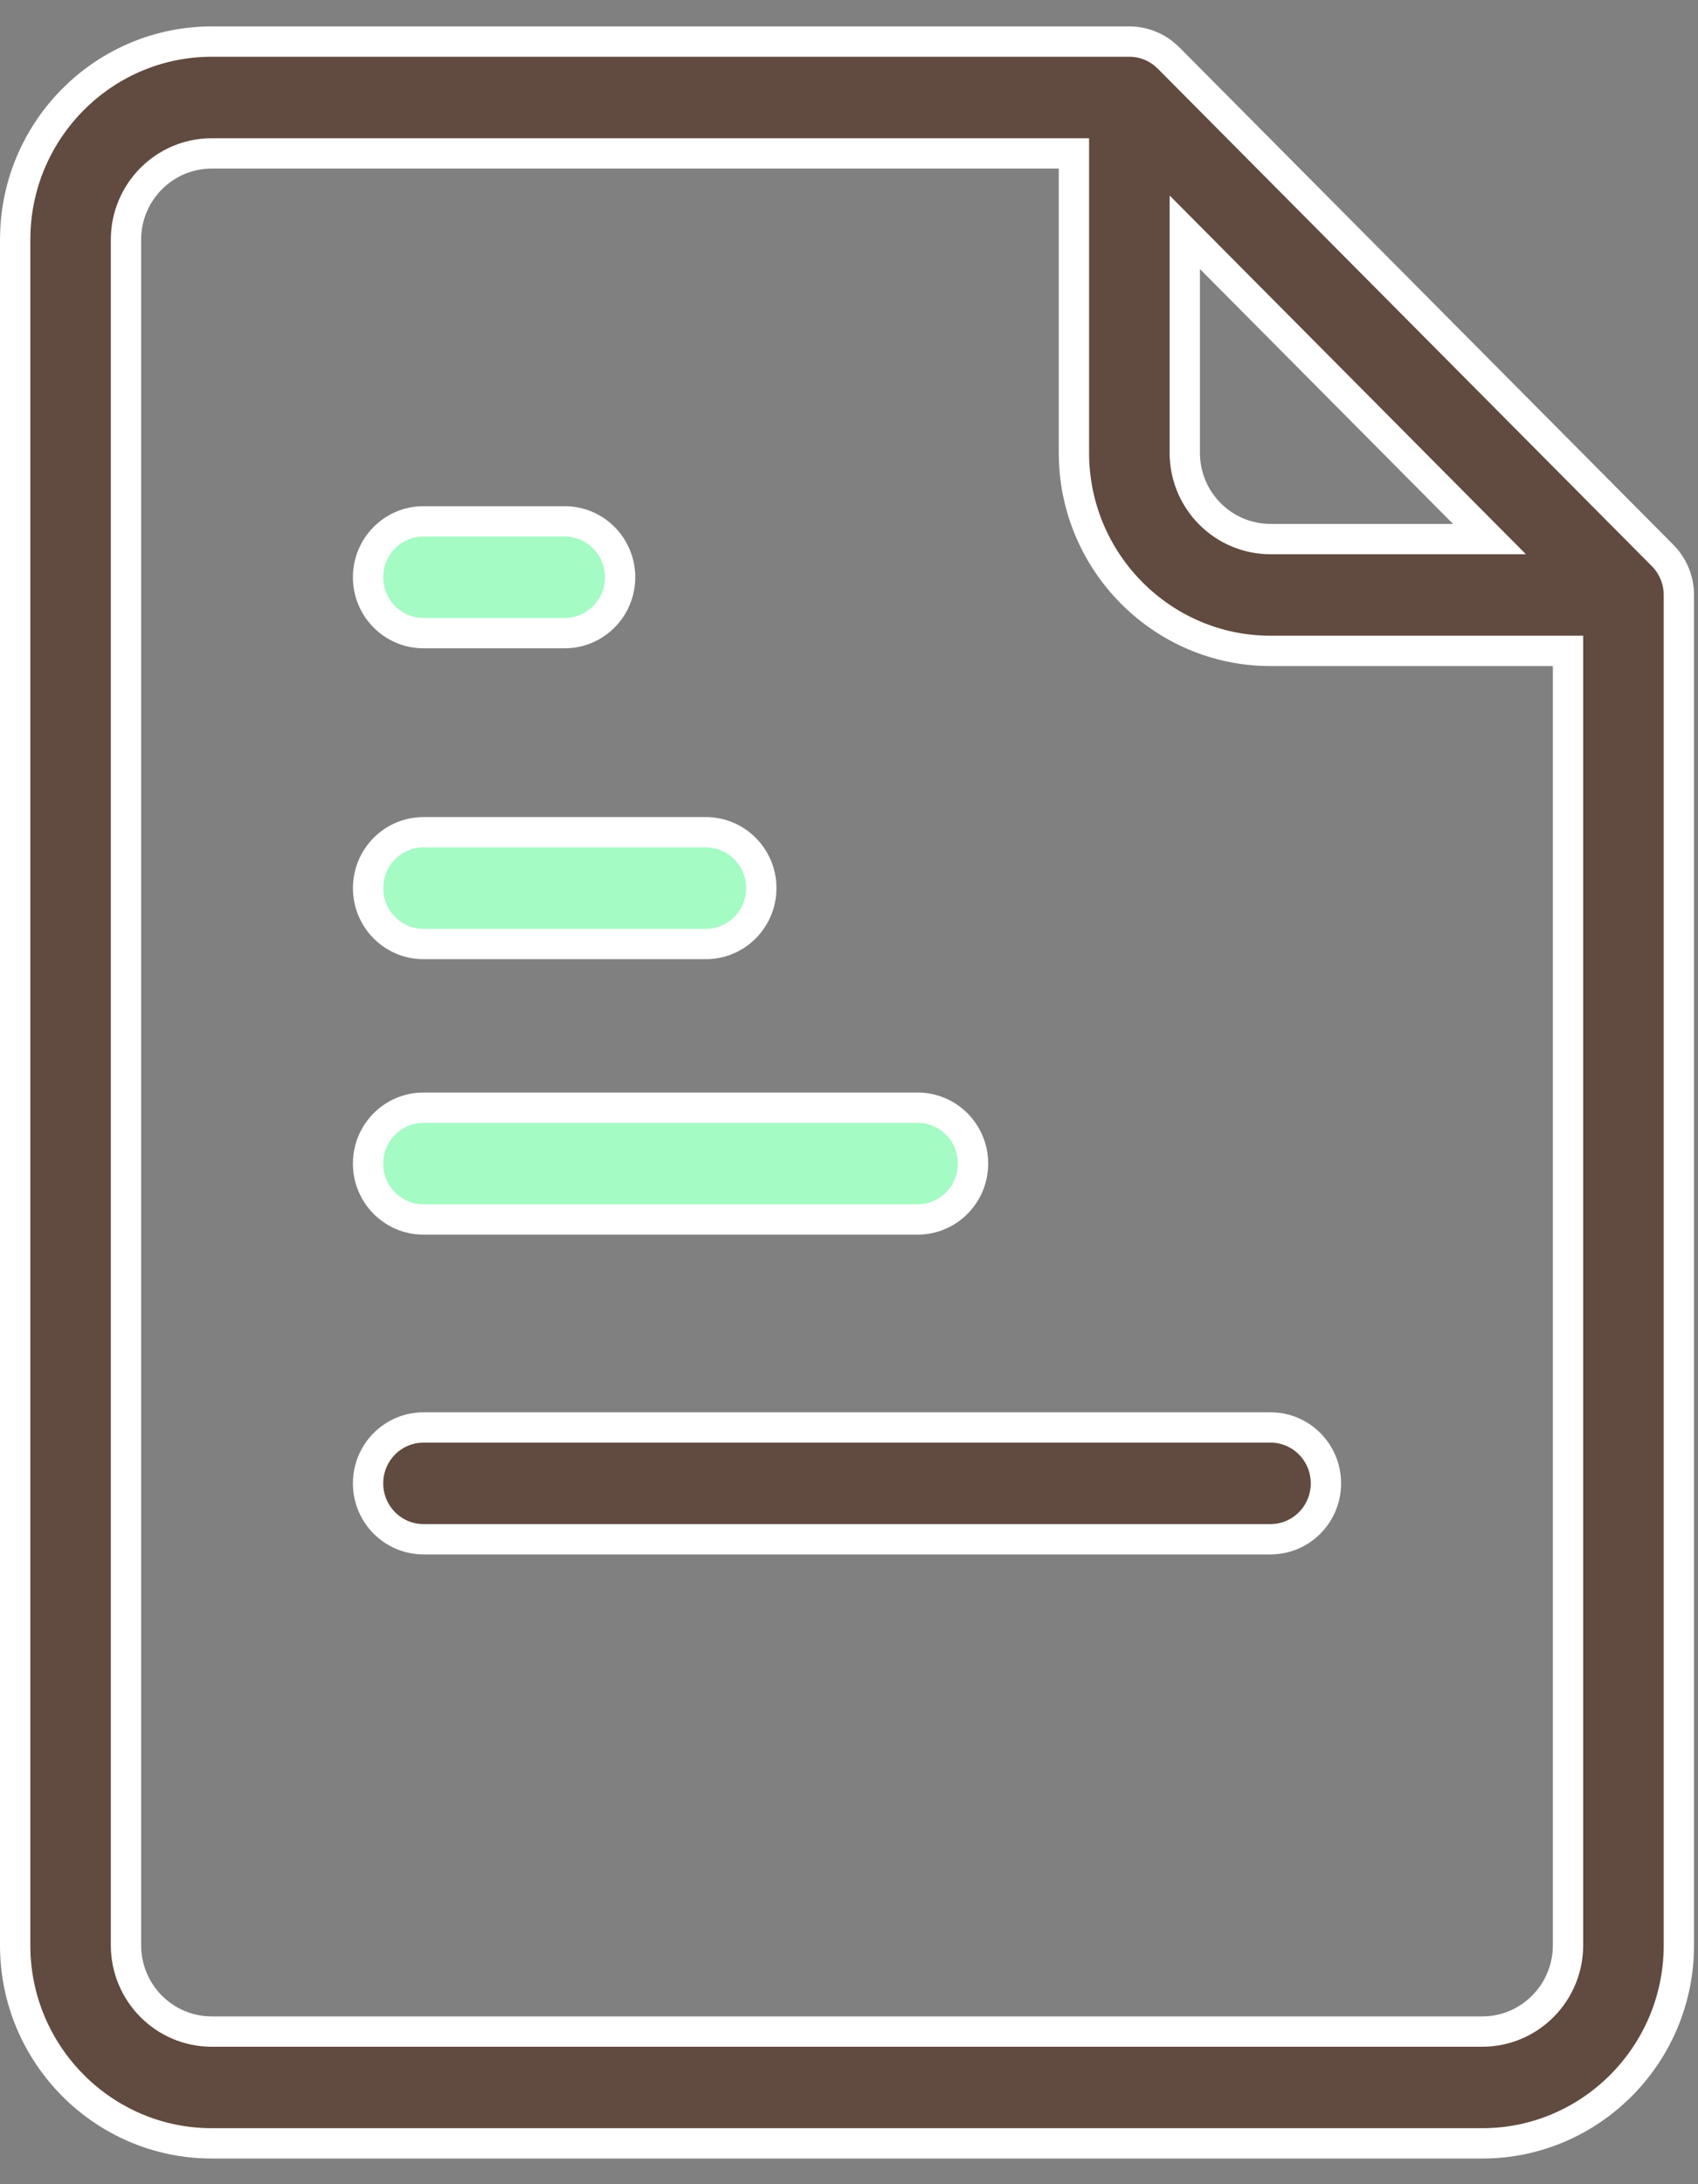 <svg width="56" height="72" viewBox="0 0 56 72" fill="none" xmlns="http://www.w3.org/2000/svg">
<rect x="0" y="0" width="56" height="72" fill="#808080" stroke="none"/>
<path d="M6.983 1.371H37.246C37.669 1.371 38.078 1.52 38.403 1.788L38.537 1.91L54.832 18.31C55.175 18.655 55.369 19.123 55.369 19.613V64.126C55.369 67.728 52.457 70.654 48.886 70.654H6.983C3.412 70.654 0.5 67.728 0.5 64.126V7.899L0.509 7.563C0.683 4.117 3.523 1.371 6.983 1.371ZM6.983 5.057C5.421 5.057 4.155 6.334 4.155 7.899V64.126C4.155 65.692 5.421 66.969 6.983 66.969H48.886C50.448 66.969 51.713 65.692 51.713 64.126V21.456H41.901C38.33 21.456 35.418 18.53 35.418 14.928V5.057H6.983ZM39.074 14.928C39.074 16.494 40.339 17.77 41.901 17.77H49.123L48.276 16.918L39.929 8.517L39.074 7.657V14.928Z" fill="#614A3F" stroke="white"/>
<path d="M20.451 19.028C20.451 20.049 19.63 20.871 18.623 20.871L13.967 20.871C12.96 20.871 12.139 20.049 12.139 19.028C12.139 18.008 12.96 17.186 13.967 17.186L18.623 17.186C19.63 17.186 20.451 18.008 20.451 19.028Z" fill="#A4FBC4" stroke="white"/>
<path d="M25.107 29.276C25.107 30.297 24.286 31.119 23.278 31.119L13.967 31.119C12.96 31.119 12.14 30.297 12.14 29.276C12.14 28.256 12.96 27.434 13.967 27.434L23.278 27.434C24.286 27.434 25.107 28.256 25.107 29.276Z" fill="#A4FBC4" stroke="white"/>
<path d="M32.09 38.356C32.09 39.377 31.27 40.199 30.262 40.199L13.967 40.199C12.96 40.199 12.139 39.377 12.139 38.356C12.139 37.336 12.96 36.514 13.967 36.514L30.262 36.514C31.27 36.514 32.09 37.336 32.09 38.356Z" fill="#A4FBC4" stroke="white"/>
<path d="M13.967 47.055H41.902C42.908 47.055 43.729 47.876 43.729 48.898C43.729 49.919 42.908 50.74 41.902 50.74H13.967C12.961 50.74 12.139 49.919 12.139 48.898C12.139 47.876 12.961 47.055 13.967 47.055Z" fill="#614A3F" stroke="white"/>
</svg>
